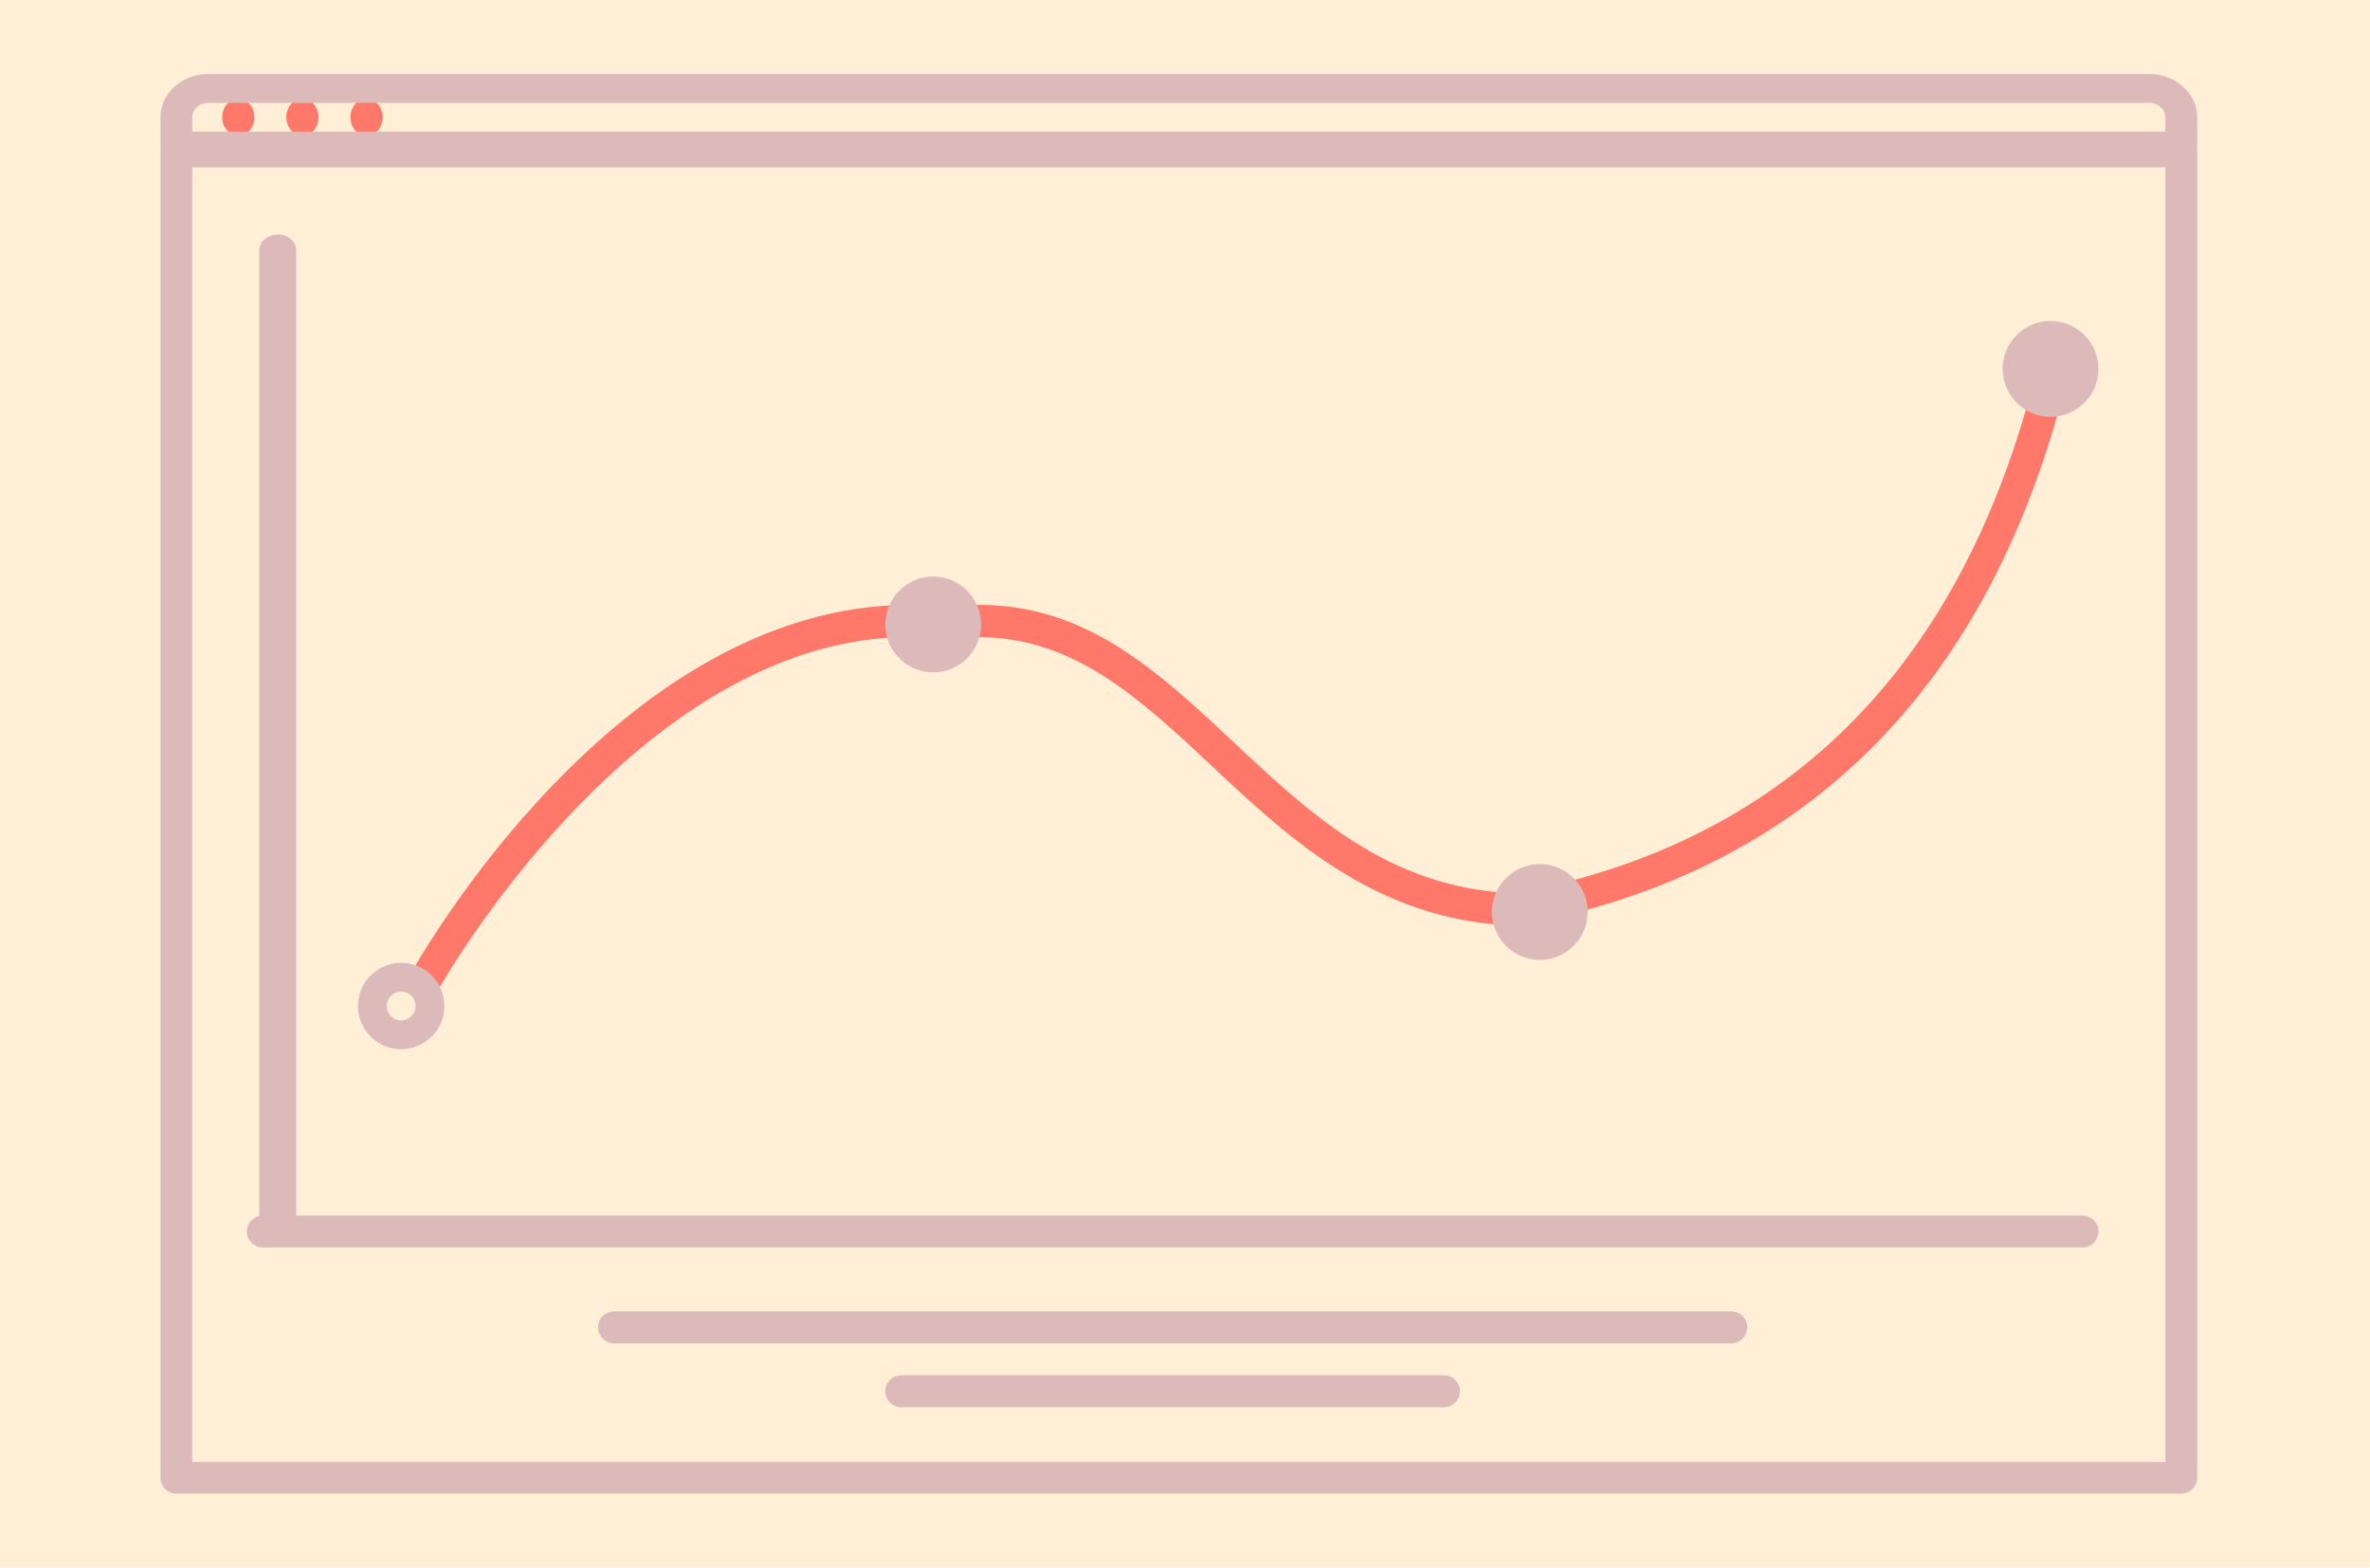 <?xml version="1.0" encoding="UTF-8"?>
<svg width="192px" height="127px" viewBox="0 0 192 127" version="1.1" xmlns="http://www.w3.org/2000/svg" xmlns:xlink="http://www.w3.org/1999/xlink">
    <title>insights graphic</title>
    <g id="insights-graphic" stroke="none" stroke-width="1" fill="none" fill-rule="evenodd">
        <rect id="Rectangle" fill="#FFEFD6" x="0" y="0" width="192" height="127"></rect>
        <g id="data-graphics-analysis-svgrepo-com-(1)" transform="translate(13, 6)" fill-rule="nonzero">
            <path d="M6.311,5 C5.594,5 5,4.329 5,3.5 C5,2.671 5.568,2 6.284,2 L6.311,2 C7.029,2 7.61,2.672 7.61,3.5 C7.61,4.328 7.029,5 6.311,5 Z M11.506,5 C10.789,5 10.195,4.329 10.195,3.5 C10.195,2.671 10.763,2 11.479,2 L11.506,2 C12.224,2 12.805,2.672 12.805,3.5 C12.805,4.328 12.223,4.999 11.506,5 L11.506,5 Z M16.701,5 C15.983,5 15.39,4.329 15.39,3.5 C15.39,2.671 15.958,2 16.673,2 L16.701,2 C17.418,2 18,2.672 18,3.5 C17.999,4.328 17.418,4.999 16.701,5 L16.701,5 Z" id="Shape" fill="#FF786A"></path>
            <path d="M163.711,7 L1.289,7 C0.947,7 0.619,6.877 0.377,6.658 C0.136,6.44 0,6.143 0,5.833 L0,3.5 C0,1.57 1.735,0 3.867,0 L161.133,0 C163.265,0 165,1.57 165,3.5 L165,5.833 C165,6.143 164.864,6.44 164.623,6.658 C164.381,6.877 164.053,7 163.711,7 L163.711,7 Z M2.578,4.667 L162.422,4.667 L162.422,3.5 C162.422,2.868 161.832,2.333 161.133,2.333 L3.867,2.333 C3.155,2.334 2.578,2.856 2.578,3.5 L2.578,4.667 Z" id="Shape" fill="#DCBABA"></path>
            <path d="M163.711,115 L1.289,115 C0.947,115 0.619,114.865 0.377,114.626 C0.136,114.386 0,114.06 0,113.721 L0,6.279 C0,5.94 0.136,5.614 0.377,5.374 C0.619,5.135 0.947,5 1.289,5 L163.711,5 C164.053,5 164.381,5.135 164.623,5.375 C164.864,5.614 165,5.94 165,6.279 L165,113.721 C165,114.06 164.864,114.386 164.623,114.625 C164.381,114.865 164.053,115 163.711,115 L163.711,115 Z M2.578,112.442 L162.422,112.442 L162.422,7.558 L2.578,7.558 L2.578,112.442 Z" id="Shape" fill="#DCBABA"></path>
            <path d="M9.5,95 C9.102,95 8.72,94.865 8.439,94.625 C8.158,94.385 8,94.059 8,93.719 L8,14.281 C8,13.941 8.158,13.615 8.439,13.375 C8.72,13.135 9.102,13 9.5,13 C9.898,13 10.28,13.135 10.561,13.375 C10.842,13.615 11,13.941 11,14.281 L11,93.719 C11,94.059 10.842,94.385 10.561,94.625 C10.28,94.865 9.898,95 9.5,95 L9.5,95 Z" id="Path" fill="#DCBABA"></path>
            <path d="M155.707,95.059 L8.293,95.059 C7.579,95.059 7,94.48 7,93.765 C7,93.05 7.579,92.471 8.293,92.471 L155.707,92.471 C156.421,92.471 157,93.05 157,93.765 C157,94.48 156.421,95.059 155.707,95.059 Z M127.258,102.824 L36.741,102.824 C36.398,102.824 36.069,102.687 35.827,102.445 C35.584,102.202 35.448,101.873 35.448,101.529 C35.448,101.186 35.584,100.857 35.827,100.614 C36.069,100.371 36.398,100.235 36.741,100.235 L127.258,100.235 C127.601,100.235 127.93,100.371 128.173,100.614 C128.415,100.857 128.551,101.186 128.551,101.529 C128.551,101.873 128.415,102.202 128.173,102.445 C127.93,102.688 127.601,102.824 127.258,102.824 L127.258,102.824 Z M103.982,108 L60.017,108 C59.674,108 59.345,107.864 59.103,107.621 C58.86,107.378 58.724,107.049 58.724,106.706 C58.724,106.363 58.86,106.033 59.103,105.791 C59.345,105.548 59.674,105.412 60.017,105.412 L103.982,105.412 C104.697,105.412 105.276,105.991 105.276,106.706 C105.276,107.049 105.14,107.378 104.897,107.621 C104.655,107.864 104.326,108 103.982,108 L103.982,108 Z" id="Shape" fill="#DCBABA"></path>
            <path d="M21.288,75 C21.068,75 20.853,74.943 20.662,74.835 C20.363,74.667 20.142,74.386 20.049,74.054 C19.956,73.722 19.997,73.366 20.164,73.065 C20.84,71.838 37.043,43 60.712,43 C61.054,43 61.381,43.137 61.623,43.38 C61.865,43.624 62,43.955 62,44.3 C62,44.645 61.865,44.976 61.623,45.22 C61.381,45.464 61.054,45.601 60.712,45.6 C38.542,45.6 22.571,74.045 22.412,74.335 C22.185,74.746 21.754,75 21.288,75 L21.288,75 Z" id="Path" fill="#FF786A"></path>
            <path d="M110.696,69 C98.982,69 91.65,62.129 85.182,56.065 C79.451,50.693 74.039,45.619 66.305,45.619 C65.959,45.619 65.627,45.481 65.382,45.236 C65.137,44.99 65,44.657 65,44.309 C65,43.962 65.137,43.629 65.382,43.383 C65.627,43.138 65.959,43 66.305,43 C75.068,43 80.845,48.417 86.963,54.15 C93.377,60.165 100.011,66.381 110.696,66.381 C111.042,66.38 111.374,66.518 111.618,66.764 C111.863,67.01 112,67.343 112,67.69 C112,68.038 111.863,68.371 111.618,68.617 C111.374,68.862 111.042,69 110.696,69 L110.696,69 Z" id="Path" fill="#FF786A"></path>
            <path d="M114.289,68 C113.7,68.001 113.186,67.598 113.04,67.021 C112.955,66.686 113.006,66.331 113.18,66.034 C113.354,65.737 113.638,65.522 113.97,65.436 C133.027,60.508 145.645,47.224 151.47,25.954 C151.657,25.261 152.364,24.857 153.057,25.047 C153.386,25.139 153.666,25.36 153.834,25.66 C154.002,25.961 154.044,26.316 153.953,26.649 C147.865,48.884 134.629,62.782 114.608,67.959 C114.504,67.986 114.397,68 114.289,68 L114.289,68 Z" id="Path" fill="#FF786A"></path>
            <path d="M153.121,27.765 C150.982,27.765 149.241,26.023 149.241,23.883 C149.241,21.742 150.982,20 153.121,20 C155.26,20 157,21.742 157,23.883 C157,26.023 155.26,27.765 153.121,27.765 Z" id="Path" fill="#DCBABA"></path>
            <path d="M153.121,22.588 C152.408,22.588 151.827,23.168 151.827,23.883 C151.828,24.597 152.407,25.176 153.121,25.176 C153.834,25.175 154.413,24.597 154.414,23.883 C154.413,23.168 153.835,22.589 153.121,22.588 Z" id="Path" fill="#DCBABA"></path>
            <path d="M111.742,71.765 C109.602,71.765 107.862,70.023 107.862,67.882 C107.862,65.742 109.602,64 111.742,64 C113.881,64 115.621,65.742 115.621,67.882 C115.621,70.023 113.881,71.765 111.742,71.765 Z" id="Path" fill="#DCBABA"></path>
            <path d="M111.742,66.588 C111.029,66.588 110.448,67.17 110.448,67.882 C110.448,68.595 111.029,69.177 111.742,69.177 C112.453,69.177 113.034,68.595 113.034,67.882 C113.034,67.17 112.453,66.588 111.742,66.588 Z" id="Path" fill="#DCBABA"></path>
            <path d="M62.604,48.471 C60.464,48.471 58.724,46.729 58.724,44.588 C58.724,42.448 60.464,40.706 62.604,40.706 C64.743,40.706 66.483,42.448 66.483,44.588 C66.483,46.729 64.742,48.471 62.604,48.471 L62.604,48.471 Z" id="Path" fill="#DCBABA"></path>
            <path d="M62.604,43.294 C61.89,43.295 61.311,43.874 61.31,44.588 C61.31,45.303 61.891,45.882 62.604,45.882 C63.316,45.882 63.897,45.303 63.897,44.588 C63.895,43.874 63.317,43.296 62.604,43.294 L62.604,43.294 Z" id="Path" fill="#DCBABA"></path>
            <path d="M19.5,79 C17.57,79 16,77.43 16,75.5 C16,73.57 17.57,72 19.5,72 C21.43,72 23,73.57 23,75.5 C23,77.43 21.43,79 19.5,79 L19.5,79 Z M19.5,74.333 C18.856,74.335 18.335,74.856 18.333,75.5 C18.335,76.144 18.856,76.665 19.5,76.667 C20.144,76.665 20.666,76.144 20.667,75.5 C20.665,74.856 20.144,74.335 19.5,74.333 L19.5,74.333 Z" id="Shape" fill="#DCBABA"></path>
        </g>
    </g>
</svg>